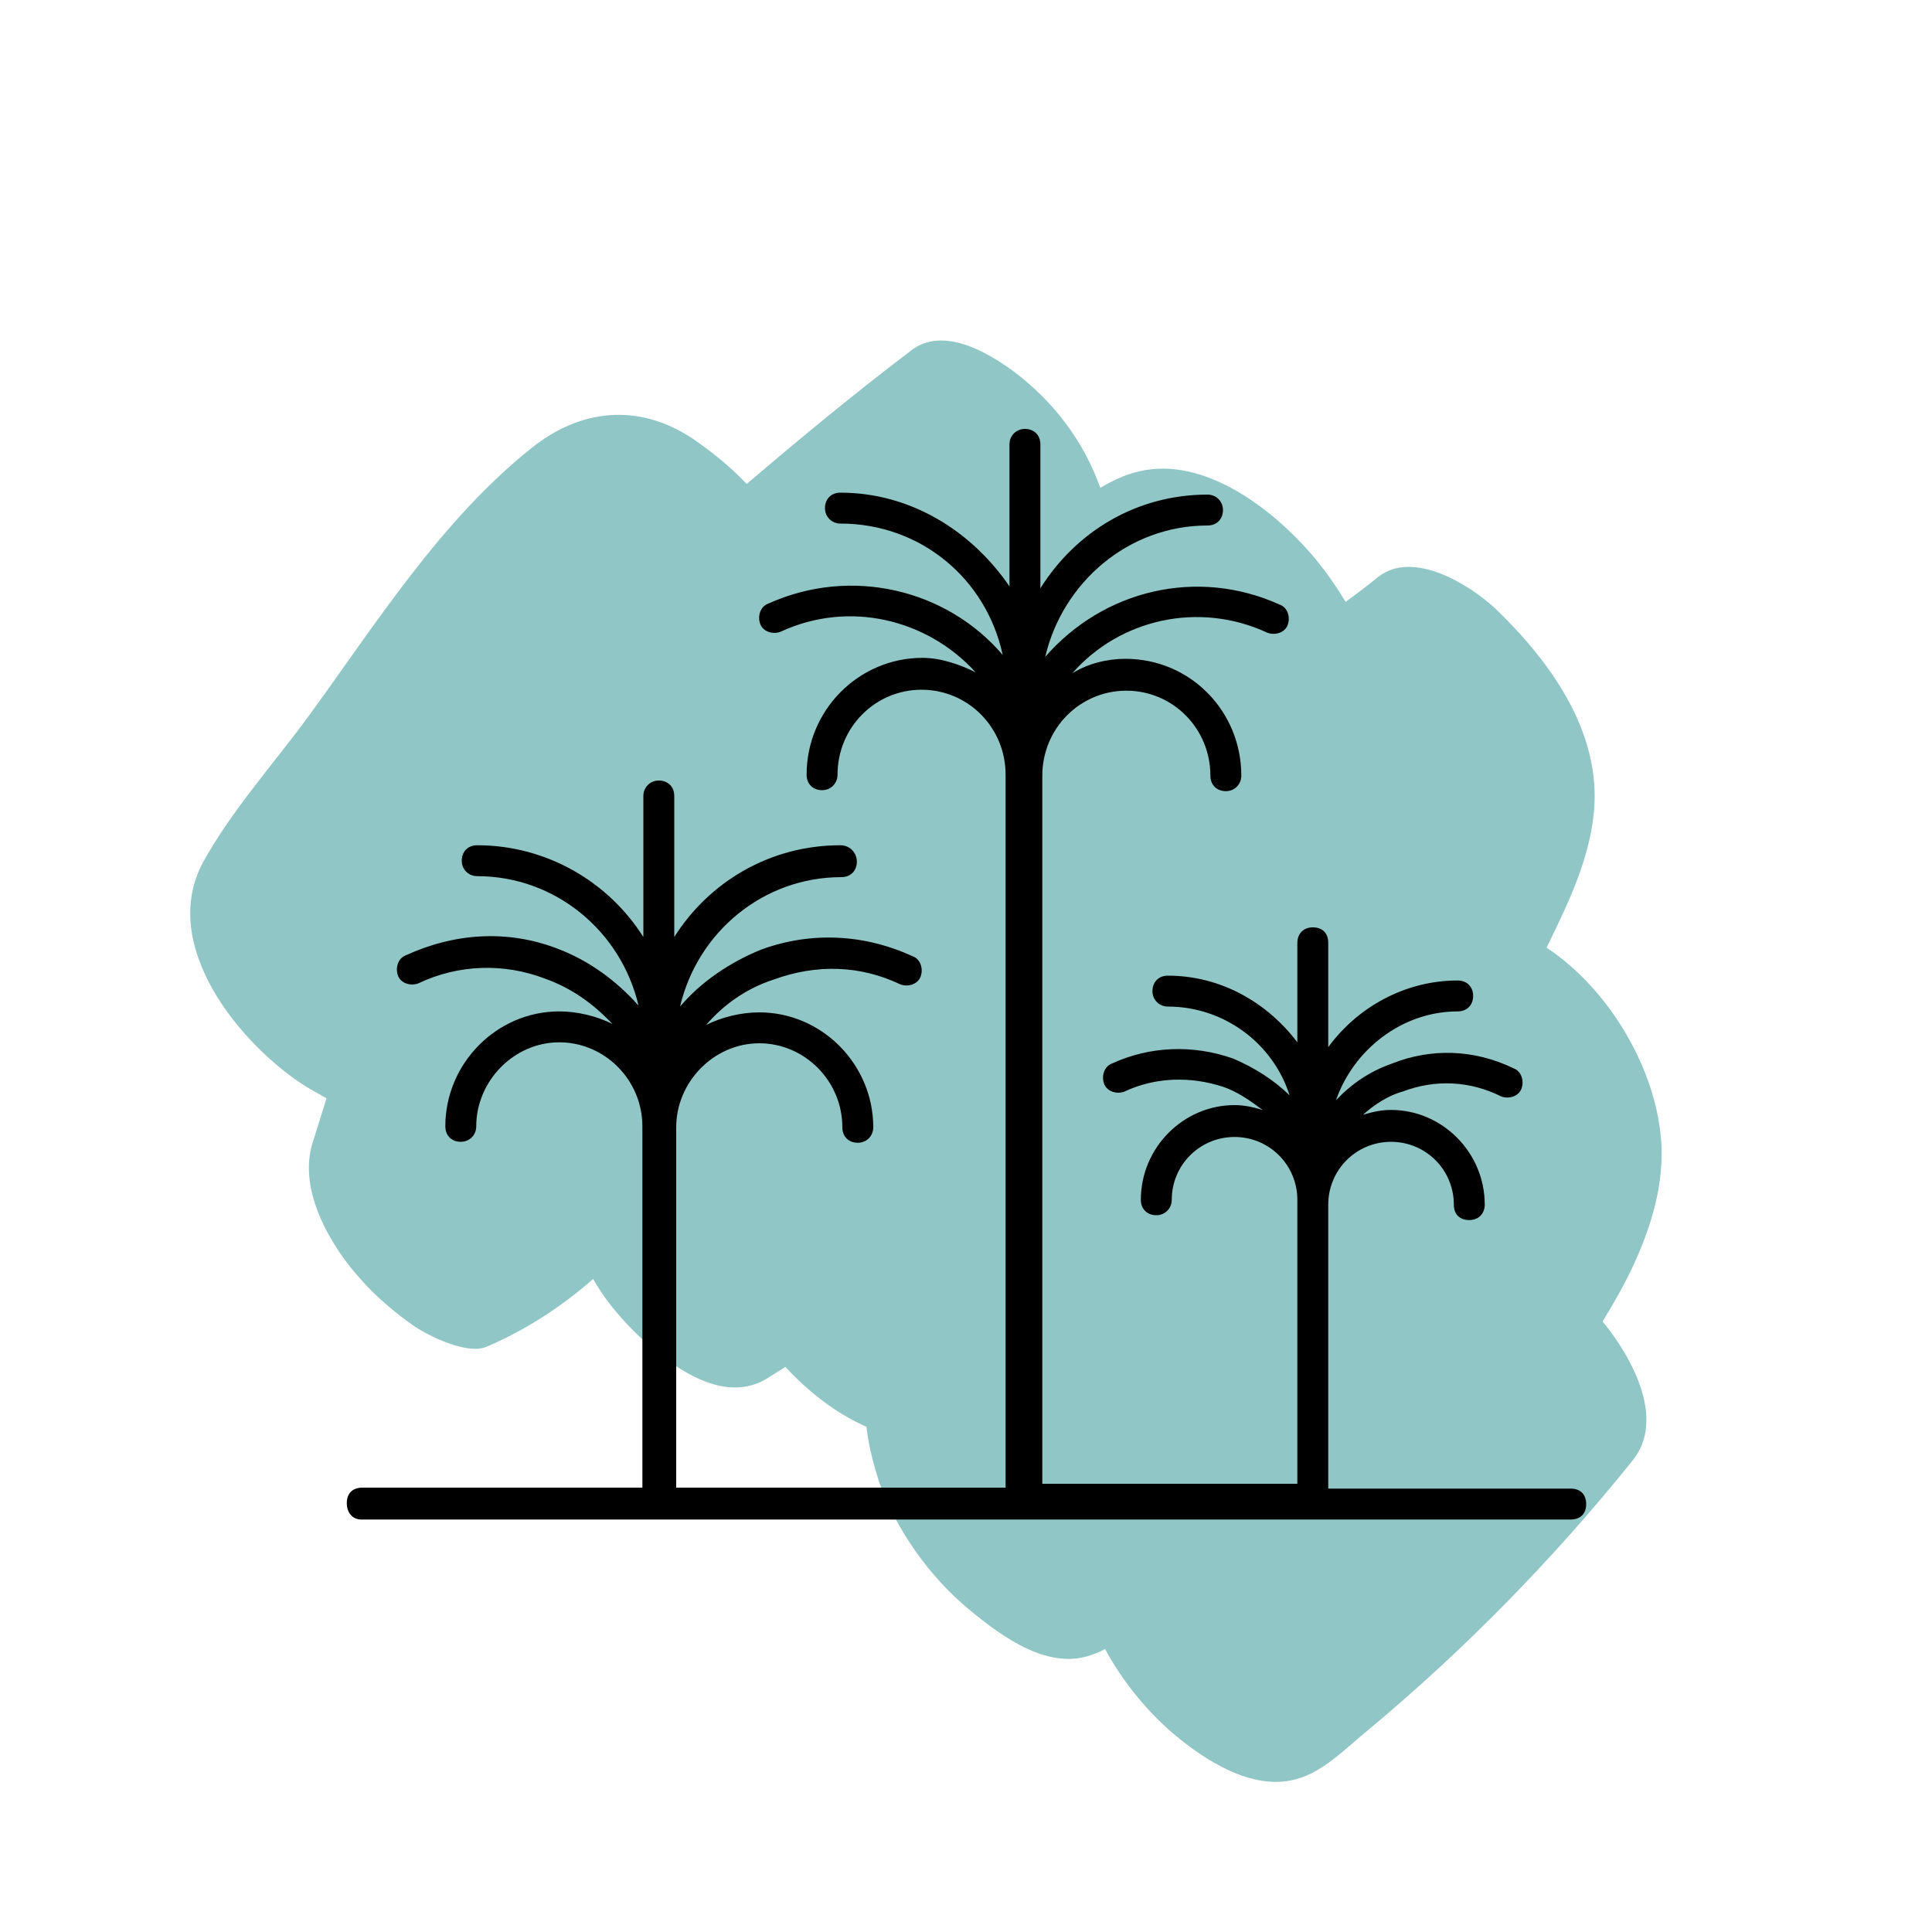 <?xml version="1.0" encoding="utf-8"?>
<!-- Generator: Adobe Illustrator 27.5.0, SVG Export Plug-In . SVG Version: 6.00 Build 0)  -->
<svg version="1.1" id="a" xmlns="http://www.w3.org/2000/svg" xmlns:xlink="http://www.w3.org/1999/xlink" x="0px" y="0px"
	 viewBox="0 0 200 200" style="enable-background:new 0 0 200 200;" xml:space="preserve">
<style type="text/css">
	.st0{fill-rule:evenodd;clip-rule:evenodd;fill:#91C6C6;}
</style>
<path class="st0" d="M37.4,132.5c1.6,1.8,3.5,3.4,5.5,4.8c1.5,1,5.5,3,7.5,2.1c4.2-1.8,7.8-4.2,11-7c1.8,3.2,4.7,6.1,7.3,8.1
	c3,2.3,7.1,4.4,10.7,2.2c0.6-0.4,1.3-0.8,1.9-1.2c2.5,2.7,5.4,4.9,8.4,6.2c0.2,1.9,0.7,3.8,1.3,5.7c1.8,5,5.2,9.8,9.3,13.2
	c3.5,2.9,8.4,6.5,13,4.6c0.4-0.1,0.7-0.3,1.1-0.5c1.8,3.4,4.5,6.6,7.1,8.8c3.2,2.7,8.1,5.9,12.6,4.7c2.8-0.7,5.2-3.2,7.4-5
	c10.1-8.4,19.3-17.8,27.5-28c3.4-4.2,0.1-10.5-3.1-14.4c0.9-1.5,1.8-3,2.6-4.6c2.1-4.2,3.7-8.9,3.5-13.6
	c-0.4-7.8-5.4-16.2-11.9-20.5c2.2-4.5,4.4-9,4.9-14c0.8-8.4-4.6-15.7-10.2-21.1c-2.7-2.5-8.5-6.1-12.1-3.3c-1.1,0.9-2.3,1.8-3.4,2.6
	c-1.1-1.8-2.3-3.5-3.6-5c-4.1-4.7-11.1-10.1-17.8-8.5c-1.4,0.3-2.8,1-4,1.7c-1.7-4.8-4.8-8.9-8.9-12c-2.7-2-7.4-4.8-10.7-2.2
	c-5.8,4.4-11.5,9.1-17,13.8c-1.7-1.8-3.7-3.4-5.6-4.7c-5.6-3.7-11.6-3.1-16.7,1c-9.4,7.5-16.1,18.2-23.1,27.8
	c-3.6,4.9-8,9.8-10.9,15.1c-4.6,8.6,3.9,18.9,10.7,23.2c0.7,0.4,1.4,0.8,2.1,1.2c-0.5,1.6-1,3.2-1.5,4.8
	C30.9,123.4,34.3,129.1,37.4,132.5L37.4,132.5z"/>
<path d="M37.4,157.3h125.2c1,0,1.6-0.6,1.6-1.6s-0.6-1.6-1.6-1.6h-25.1v-29.4c0-3.6,2.9-6.5,6.5-6.5s6.5,2.9,6.5,6.5
	c0,1,0.6,1.6,1.6,1.6s1.6-0.7,1.6-1.6c0-5.4-4.4-9.8-9.7-9.8c-1,0-1.9,0.2-2.9,0.5c1.1-1,2.6-2,4.1-2.4c3.4-1.3,7-1.1,10.2,0.5
	c0.8,0.3,1.8,0,2.1-0.8s0-1.8-0.8-2.1c-4.1-2-8.6-2.1-12.6-0.5c-2.3,0.8-4.2,2.1-5.8,3.8c1.8-5.2,6.8-9.2,12.6-9.2
	c1,0,1.6-0.7,1.6-1.6s-0.6-1.6-1.6-1.6c-5.5,0-10.4,2.8-13.4,6.9V97.6c0-1-0.6-1.6-1.6-1.6s-1.6,0.7-1.6,1.6v10.3
	c-3.1-4.1-7.9-6.9-13.4-6.9c-1,0-1.6,0.7-1.6,1.6s0.7,1.6,1.6,1.6c5.8,0,10.9,3.8,12.6,9.2c-1.6-1.6-3.7-2.9-5.8-3.8
	c-4.2-1.5-8.7-1.3-12.6,0.5c-0.8,0.3-1.1,1.3-0.8,2.1s1.3,1.1,2.1,0.8c3.2-1.5,6.8-1.6,10.2-0.5c1.5,0.5,2.9,1.5,4.1,2.4
	c-1-0.3-1.9-0.5-2.9-0.5c-5.3,0-9.7,4.4-9.7,9.8c0,1,0.7,1.6,1.6,1.6s1.6-0.7,1.6-1.6c0-3.6,2.9-6.5,6.5-6.5c3.6,0,6.5,2.9,6.5,6.5
	v29.4h-26.4V80.3c0-4.9,3.9-8.8,8.7-8.8s8.7,3.9,8.7,8.8c0,1,0.7,1.6,1.6,1.6s1.6-0.7,1.6-1.6c0-6.7-5.3-12.1-12-12.1
	c-1.9,0-3.9,0.5-5.5,1.5c4.9-5.6,13.1-7.5,20.2-4.2c0.8,0.3,1.8,0,2.1-0.8s0-1.8-0.8-2.1c-8.6-3.9-18.3-1.5-24.3,5.4
	c1.8-7.7,8.6-13.6,16.8-13.6c1,0,1.6-0.7,1.6-1.6s-0.7-1.6-1.6-1.6c-7.3,0-13.6,3.8-17.3,9.7V46c0-1-0.7-1.6-1.6-1.6
	s-1.6,0.7-1.6,1.6v14.7C100.6,55,94.3,51,87,51c-1,0-1.6,0.7-1.6,1.6s0.7,1.6,1.6,1.6c8.3,0,15.1,5.7,16.8,13.6
	C98,61,88.1,58.6,79.5,62.5c-0.8,0.3-1.1,1.3-0.8,2.1c0.3,0.8,1.3,1.1,2.1,0.8c7.1-3.3,15.2-1.3,20.2,4.2c-1.6-0.8-3.6-1.5-5.5-1.5
	c-6.6,0-12,5.4-12,12.1c0,1,0.7,1.6,1.6,1.6s1.6-0.7,1.6-1.6c0-4.9,3.9-8.8,8.7-8.8s8.7,3.9,8.7,8.8V154H70v-37.3
	c0-4.7,3.9-8.7,8.6-8.7s8.6,3.9,8.6,8.7c0,1,0.7,1.6,1.6,1.6s1.6-0.7,1.6-1.6c0-6.5-5.3-11.9-11.8-11.9c-1.9,0-3.9,0.5-5.5,1.3
	c1.8-2.1,4.2-3.8,7-4.7c4.4-1.6,8.9-1.5,13.1,0.5c0.8,0.3,1.8,0,2.1-0.8s0-1.8-0.8-2.1c-5-2.3-10.5-2.6-15.7-0.7
	c-3.2,1.3-6.2,3.3-8.4,5.9c1.8-7.7,8.6-13.4,16.7-13.4c1,0,1.6-0.7,1.6-1.6S88,87.5,87,87.5c-7.3,0-13.6,3.8-17.2,9.5V82.4
	c0-1-0.7-1.6-1.6-1.6s-1.6,0.7-1.6,1.6V97c-3.6-5.7-10-9.5-17.2-9.5c-1,0-1.6,0.7-1.6,1.6s0.7,1.6,1.6,1.6c8.1,0,14.9,5.7,16.7,13.4
	c-2.3-2.6-5.2-4.7-8.4-5.9c-5.2-2-10.7-1.6-15.7,0.7c-0.8,0.3-1.1,1.3-0.8,2.1s1.3,1.1,2.1,0.8c4.2-2,8.9-2.1,13.1-0.5
	c2.8,1,5,2.6,7,4.7c-1.6-0.8-3.6-1.3-5.5-1.3c-6.5,0-11.8,5.4-11.8,11.9c0,1,0.7,1.6,1.6,1.6s1.6-0.7,1.6-1.6c0-4.7,3.9-8.7,8.6-8.7
	s8.6,3.9,8.6,8.7V154h-29c-1,0-1.6,0.6-1.6,1.6S36.5,157.3,37.4,157.3L37.4,157.3z"/>
</svg>
